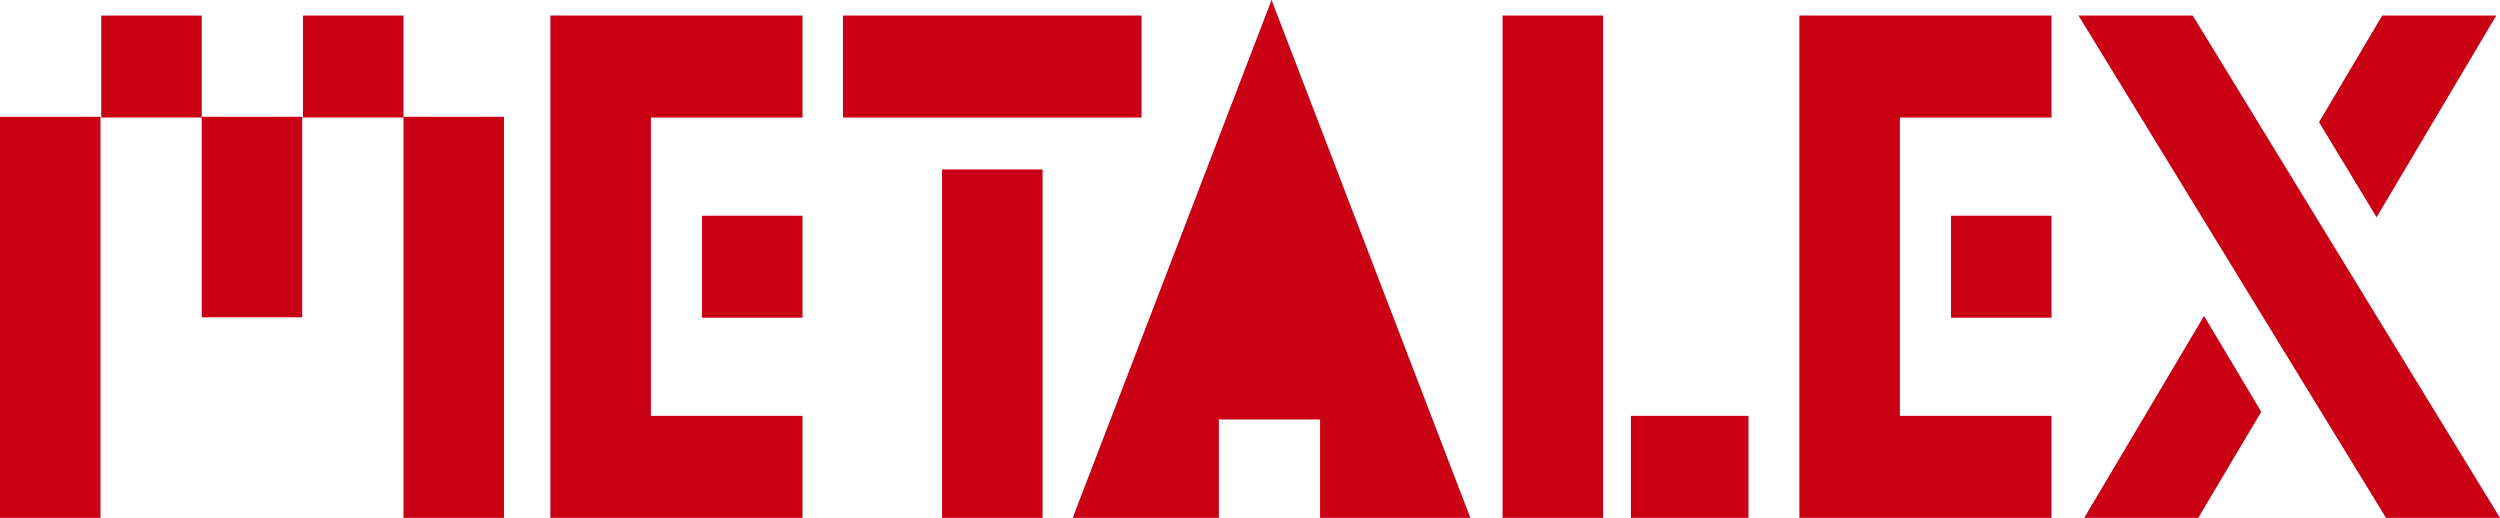 <svg xmlns="http://www.w3.org/2000/svg" width="156.36" height="32.389" viewBox="0 0 156.36 32.389"><g data-name="グループ 215" fill="#ca0014"><path data-name="パス 4" d="M79.529 0L67.093 32.388h9.141v-6.153h6.328v6.153h9.4z"/><path data-name="長方形 1" d="M43.907 13.493h6.286v6.377h-6.286z"/><path data-name="パス 5" d="M34.423.971v31.417h15.77v-6.377h-9.485V7.351h9.485V.971z"/><path data-name="長方形 2" d="M122.025 13.493h6.286v6.377h-6.286z"/><path data-name="パス 6" d="M112.541.971v31.417h15.77v-6.377h-9.484V7.351h9.484V.971z"/><path data-name="長方形 3" d="M102.004 26.012h7.354v6.377h-7.354z"/><path data-name="長方形 4" d="M93.976.972h6.286v31.417h-6.286z"/><path data-name="パス 7" d="M129.997.971l19.233 31.417h7.13L137.141.971z"/><path data-name="パス 8" d="M130.356 32.389h7.132l3.939-6.634-3.578-5.995z"/><path data-name="パス 9" d="M148.995.971l-3.954 6.67 3.6 5.946L156.128.971z"/><path data-name="長方形 5" d="M6.332.973h6.286V7.35H6.332z"/><path data-name="長方形 6" d="M0 7.305h6.286v25.084H0z"/><path data-name="長方形 7" d="M18.95.973h6.286V7.35H18.95z"/><path data-name="長方形 8" d="M12.617 7.304h6.286v12.543h-6.286z"/><path data-name="長方形 9" d="M25.236 7.305h6.285v25.084h-6.285z"/><path data-name="長方形 10" d="M52.726.973h18.671V7.35H52.726z"/><path data-name="長方形 11" d="M58.92 10.599h6.286V32.39H58.92z"/></g></svg>